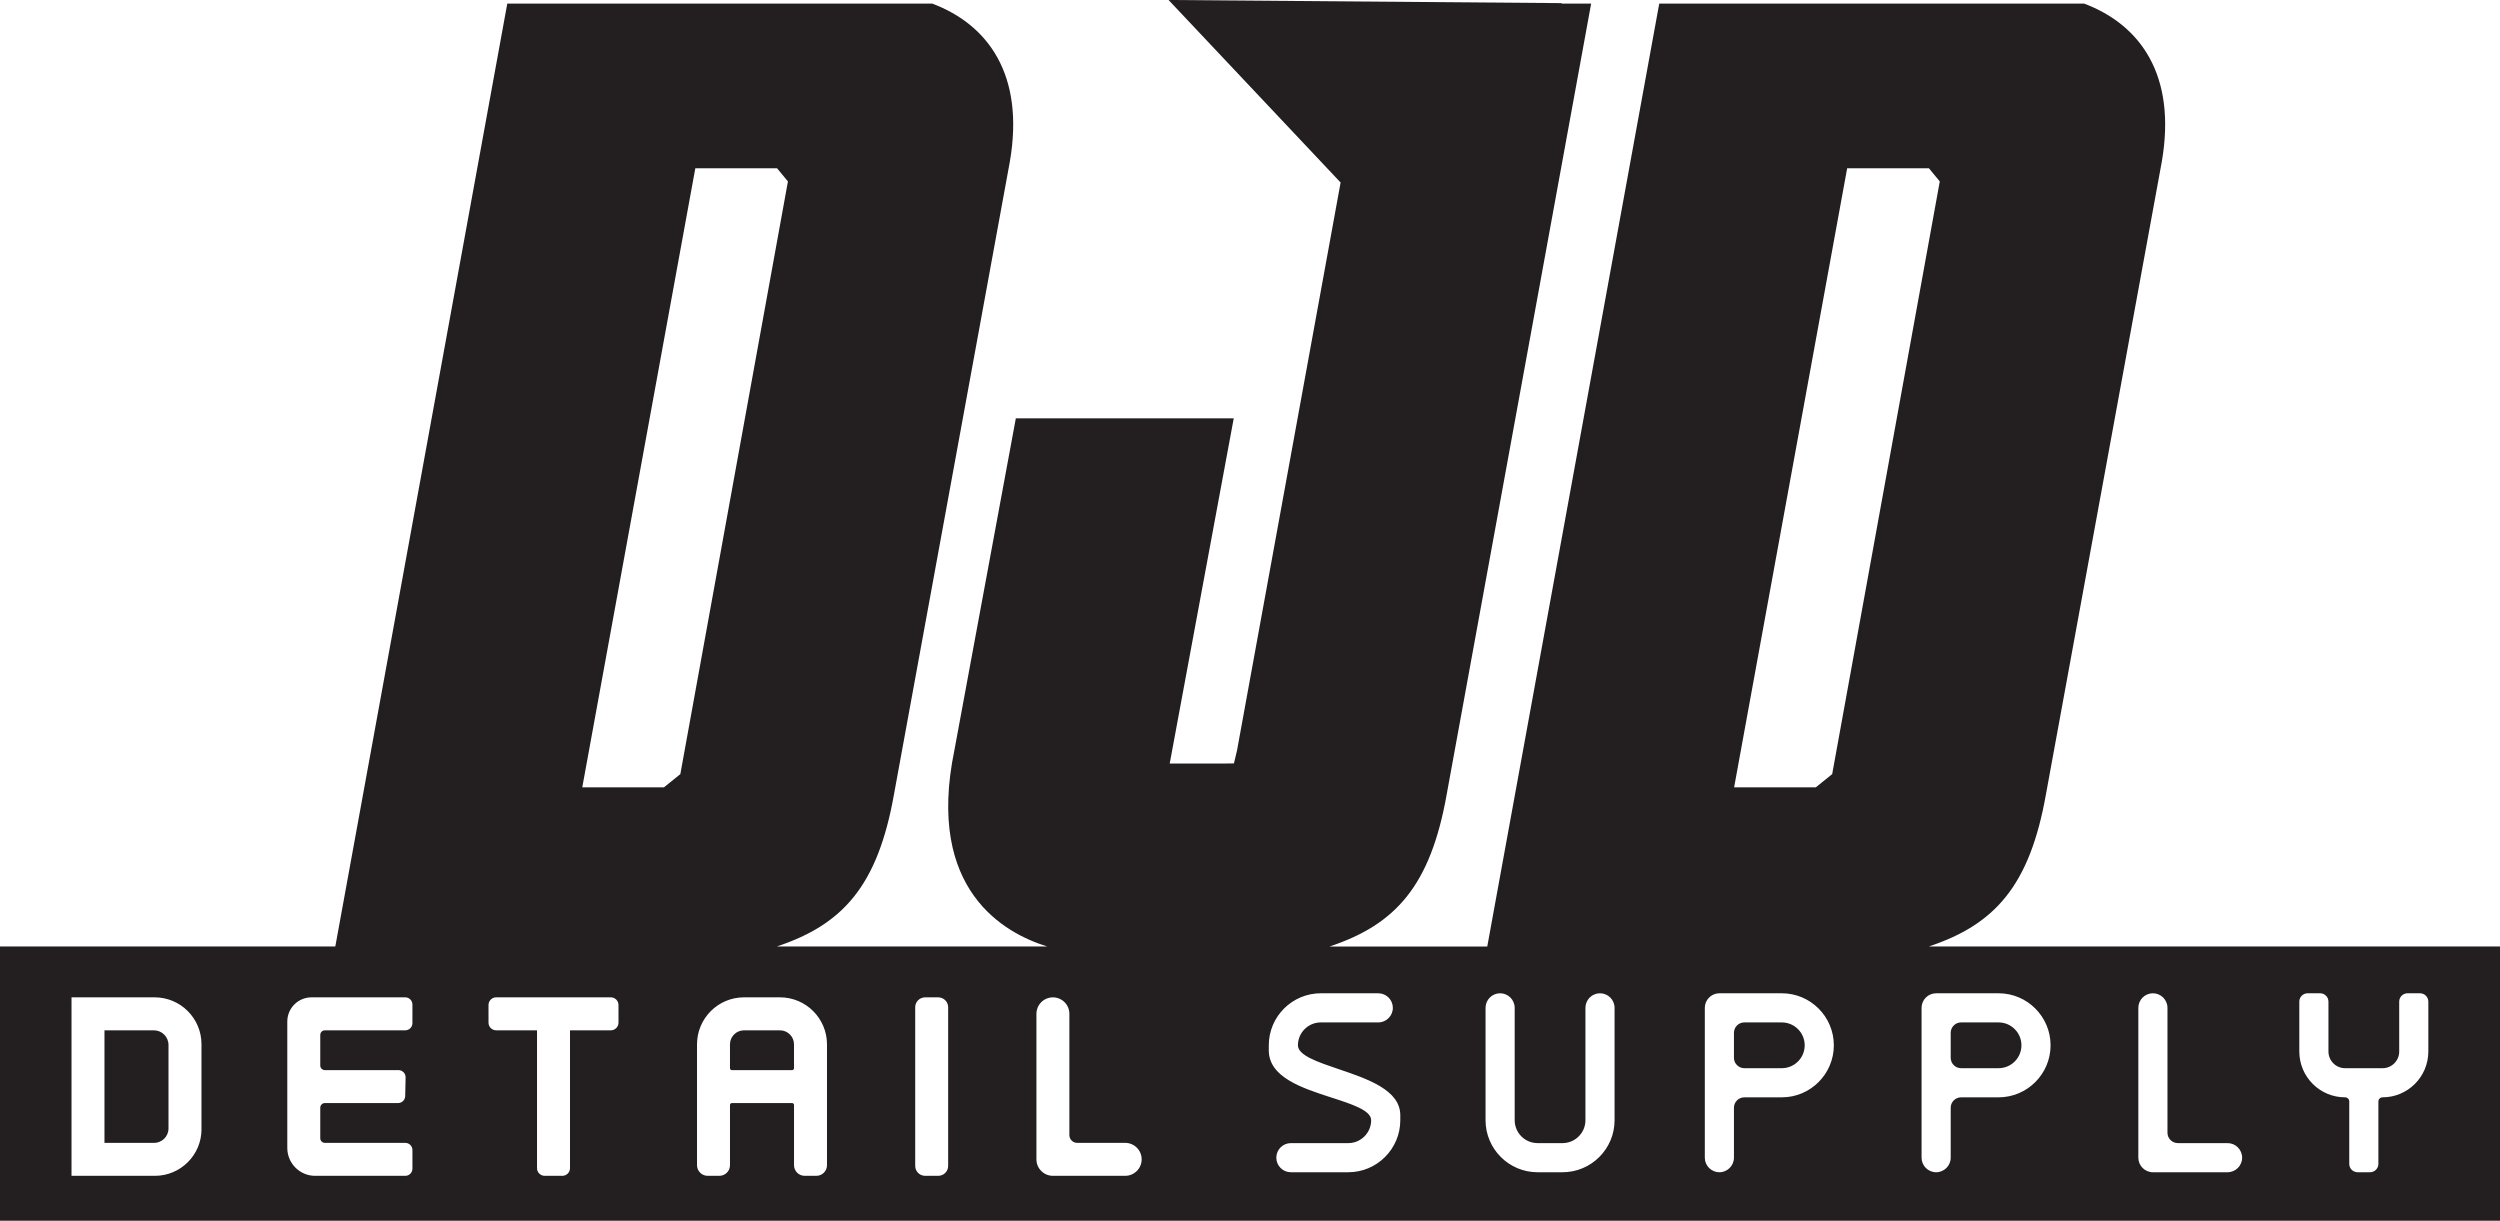 <svg viewBox="0 0 150.165 73.324" xmlns="http://www.w3.org/2000/svg" id="Layer_1"><defs><style>.cls-1{fill:#231f20;}</style></defs><path d="M107.026,61.412h-2.25c-.345,0-.625.28-.625.625v1.5c0,.345.28.625.625.625h2.25c.758,0,1.375-.617,1.375-1.375s-.617-1.375-1.375-1.375Z" class="cls-1"></path><path d="M46.851,61.887h-2.16c-.465,0-.844.378-.844.844v1.432c0,.063.052.115.115.115h3.616c.063,0,.115-.051.115-.115v-1.433c0-.464-.378-.842-.843-.842Z" class="cls-1"></path><path d="M120.045,61.412h-2.249c-.345,0-.625.28-.625.625v1.5c0,.345.28.625.625.625h2.25c.758,0,1.374-.617,1.374-1.375s-.617-1.375-1.375-1.375Z" class="cls-1"></path><path d="M115.853,56.853c3.965-1.32,6.065-3.632,7.044-9.168l6.954-37.975c.9-5.222-1.309-8.228-4.663-9.493h-25.524l-10.33,56.637h-9.475c3.965-1.32,6.065-3.632,7.044-9.168L95.574.216h-1.773l.005-.028-23.615-.189,10.334,10.964-6.221,34.11-.186.782-.796.009h-3.062l3.846-20.735h-13.089l-3.692,19.944c-1.732,8.402,3.03,10.998,5.582,11.778h-16.246c3.965-1.32,6.065-3.632,7.043-9.168l6.954-37.975c.9-5.222-1.309-8.228-4.663-9.493h-25.524l-10.33,56.637H0v16.471h150.165v-16.471h-34.312ZM110.953,10.106h4.908l.654.791-6.463,35.601-.982.792h-4.908l6.79-37.184ZM41.766,10.106h4.908l.654.791-6.463,35.601-.982.792h-4.908l6.79-37.184ZM12.103,67.83c0,1.542-1.255,2.797-2.797,2.797h-5.01v-10.721h4.994c1.551,0,2.812,1.262,2.812,2.812v5.111ZM24.773,61.456c0,.238-.193.431-.431.431h-4.828c-.153,0-.277.124-.277.277v1.836c0,.153.124.277.277.277h4.418c.116,0,.226.046.308.129.082.084.126.194.123.312l-.024,1.118c-.003.231-.196.421-.431.421h-4.394c-.153,0-.277.125-.277.277v1.836c0,.153.124.277.277.277h4.828c.237,0,.431.193.431.43v1.119c0,.238-.193.431-.431.431h-5.411c-.923,0-1.674-.751-1.674-1.674v-7.594c0-.801.652-1.453,1.453-1.453h5.632c.237,0,.431.193.431.431v1.118ZM37.15,61.427c0,.253-.206.46-.459.46h-2.454v8.28c0,.253-.206.46-.46.46h-1.061c-.253,0-.459-.207-.459-.46v-8.28h-2.454c-.254,0-.46-.207-.46-.46v-1.061c0-.253.206-.46.46-.46h6.888c.253,0,.459.207.459.46v1.061ZM49.674,69.988c0,.353-.286.639-.639.639h-.703c-.353,0-.639-.287-.639-.639v-3.616c0-.063-.052-.115-.115-.115h-3.616c-.063,0-.115.052-.115.115v3.616c0,.353-.286.639-.639.639h-.703c-.353,0-.639-.287-.639-.639v-7.259c0-1.557,1.267-2.823,2.824-2.823h2.159c1.558,0,2.824,1.266,2.824,2.823v7.259ZM56.952,70.032c0,.328-.267.595-.594.595h-.791c-.327,0-.594-.267-.594-.595v-9.531c0-.328.267-.594.594-.594h.791c.327,0,.594.267.594.594v9.531ZM67.585,70.627h-4.341c-.546,0-.99-.444-.99-.99v-8.74c0-.546.444-.99.99-.99s.989.444.989.99v7.283c0,.257.21.467.468.467h2.884c.546,0,.99.444.99.989s-.444.991-.99.991ZM84.11,67.287c0,1.723-1.402,3.125-3.125,3.125h-3.447c-.234,0-.454-.091-.62-.257-.165-.166-.256-.386-.255-.62,0-.481.394-.873.875-.873h3.447c.758,0,1.375-.617,1.375-1.375,0-.591-1.153-.964-2.375-1.358-1.769-.572-3.774-1.22-3.774-2.841v-.301c0-1.723,1.402-3.125,3.125-3.125h3.452c.481,0,.874.392.875.873,0,.484-.393.877-.875.877h-3.452c-.758,0-1.375.617-1.375,1.375,0,.604,1.186,1.004,2.439,1.429,1.739.588,3.71,1.254,3.71,2.771v.3ZM96.981,67.287c0,1.723-1.402,3.125-3.125,3.125h-1.5c-1.723,0-3.125-1.402-3.125-3.125v-6.75c0-.482.393-.875.875-.875s.875.393.875.875v6.75c0,.758.617,1.375,1.375,1.375h1.5c.758,0,1.375-.617,1.375-1.375v-6.75c0-.482.393-.875.875-.875s.875.393.875.875v6.75ZM107.026,65.912h-2.25c-.345,0-.625.28-.625.625v3c0,.482-.393.875-.875.875s-.875-.393-.875-.875v-9c0-.482.393-.875.875-.875h3.75c1.723,0,3.125,1.402,3.125,3.125s-1.402,3.125-3.125,3.125ZM120.045,65.912h-2.249c-.345,0-.625.28-.625.625v3c0,.482-.393.875-.875.875s-.875-.393-.875-.875v-9c0-.482.393-.875.875-.875h3.75c1.723,0,3.124,1.402,3.124,3.125s-1.402,3.125-3.125,3.125ZM133.801,70.412h-4.485c-.482,0-.875-.393-.875-.875v-9c0-.482.393-.875.875-.875s.875.393.875.875v7.5c0,.345.28.625.625.625h2.985c.482,0,.875.393.875.875s-.393.875-.875.875ZM145.86,63.162c0,1.516-1.233,2.75-2.75,2.75-.138,0-.25.112-.25.25v3.75c0,.275-.225.5-.5.5h-.75c-.275,0-.5-.224-.5-.5v-3.75c0-.138-.112-.25-.25-.25-1.517,0-2.75-1.233-2.75-2.75v-3c0-.276.225-.5.5-.5h.751c.275,0,.499.224.499.5v3c0,.551.448,1,1,1h2.25c.552,0,1-.448,1-1v-3c0-.276.225-.5.5-.5h.75c.275,0,.5.224.5.5v3Z" class="cls-1"></path><path d="M9.244,61.887h-2.969v6.76h2.983c.476,0,.863-.388.863-.864v-5.017c0-.485-.394-.879-.878-.879Z" class="cls-1"></path></svg>